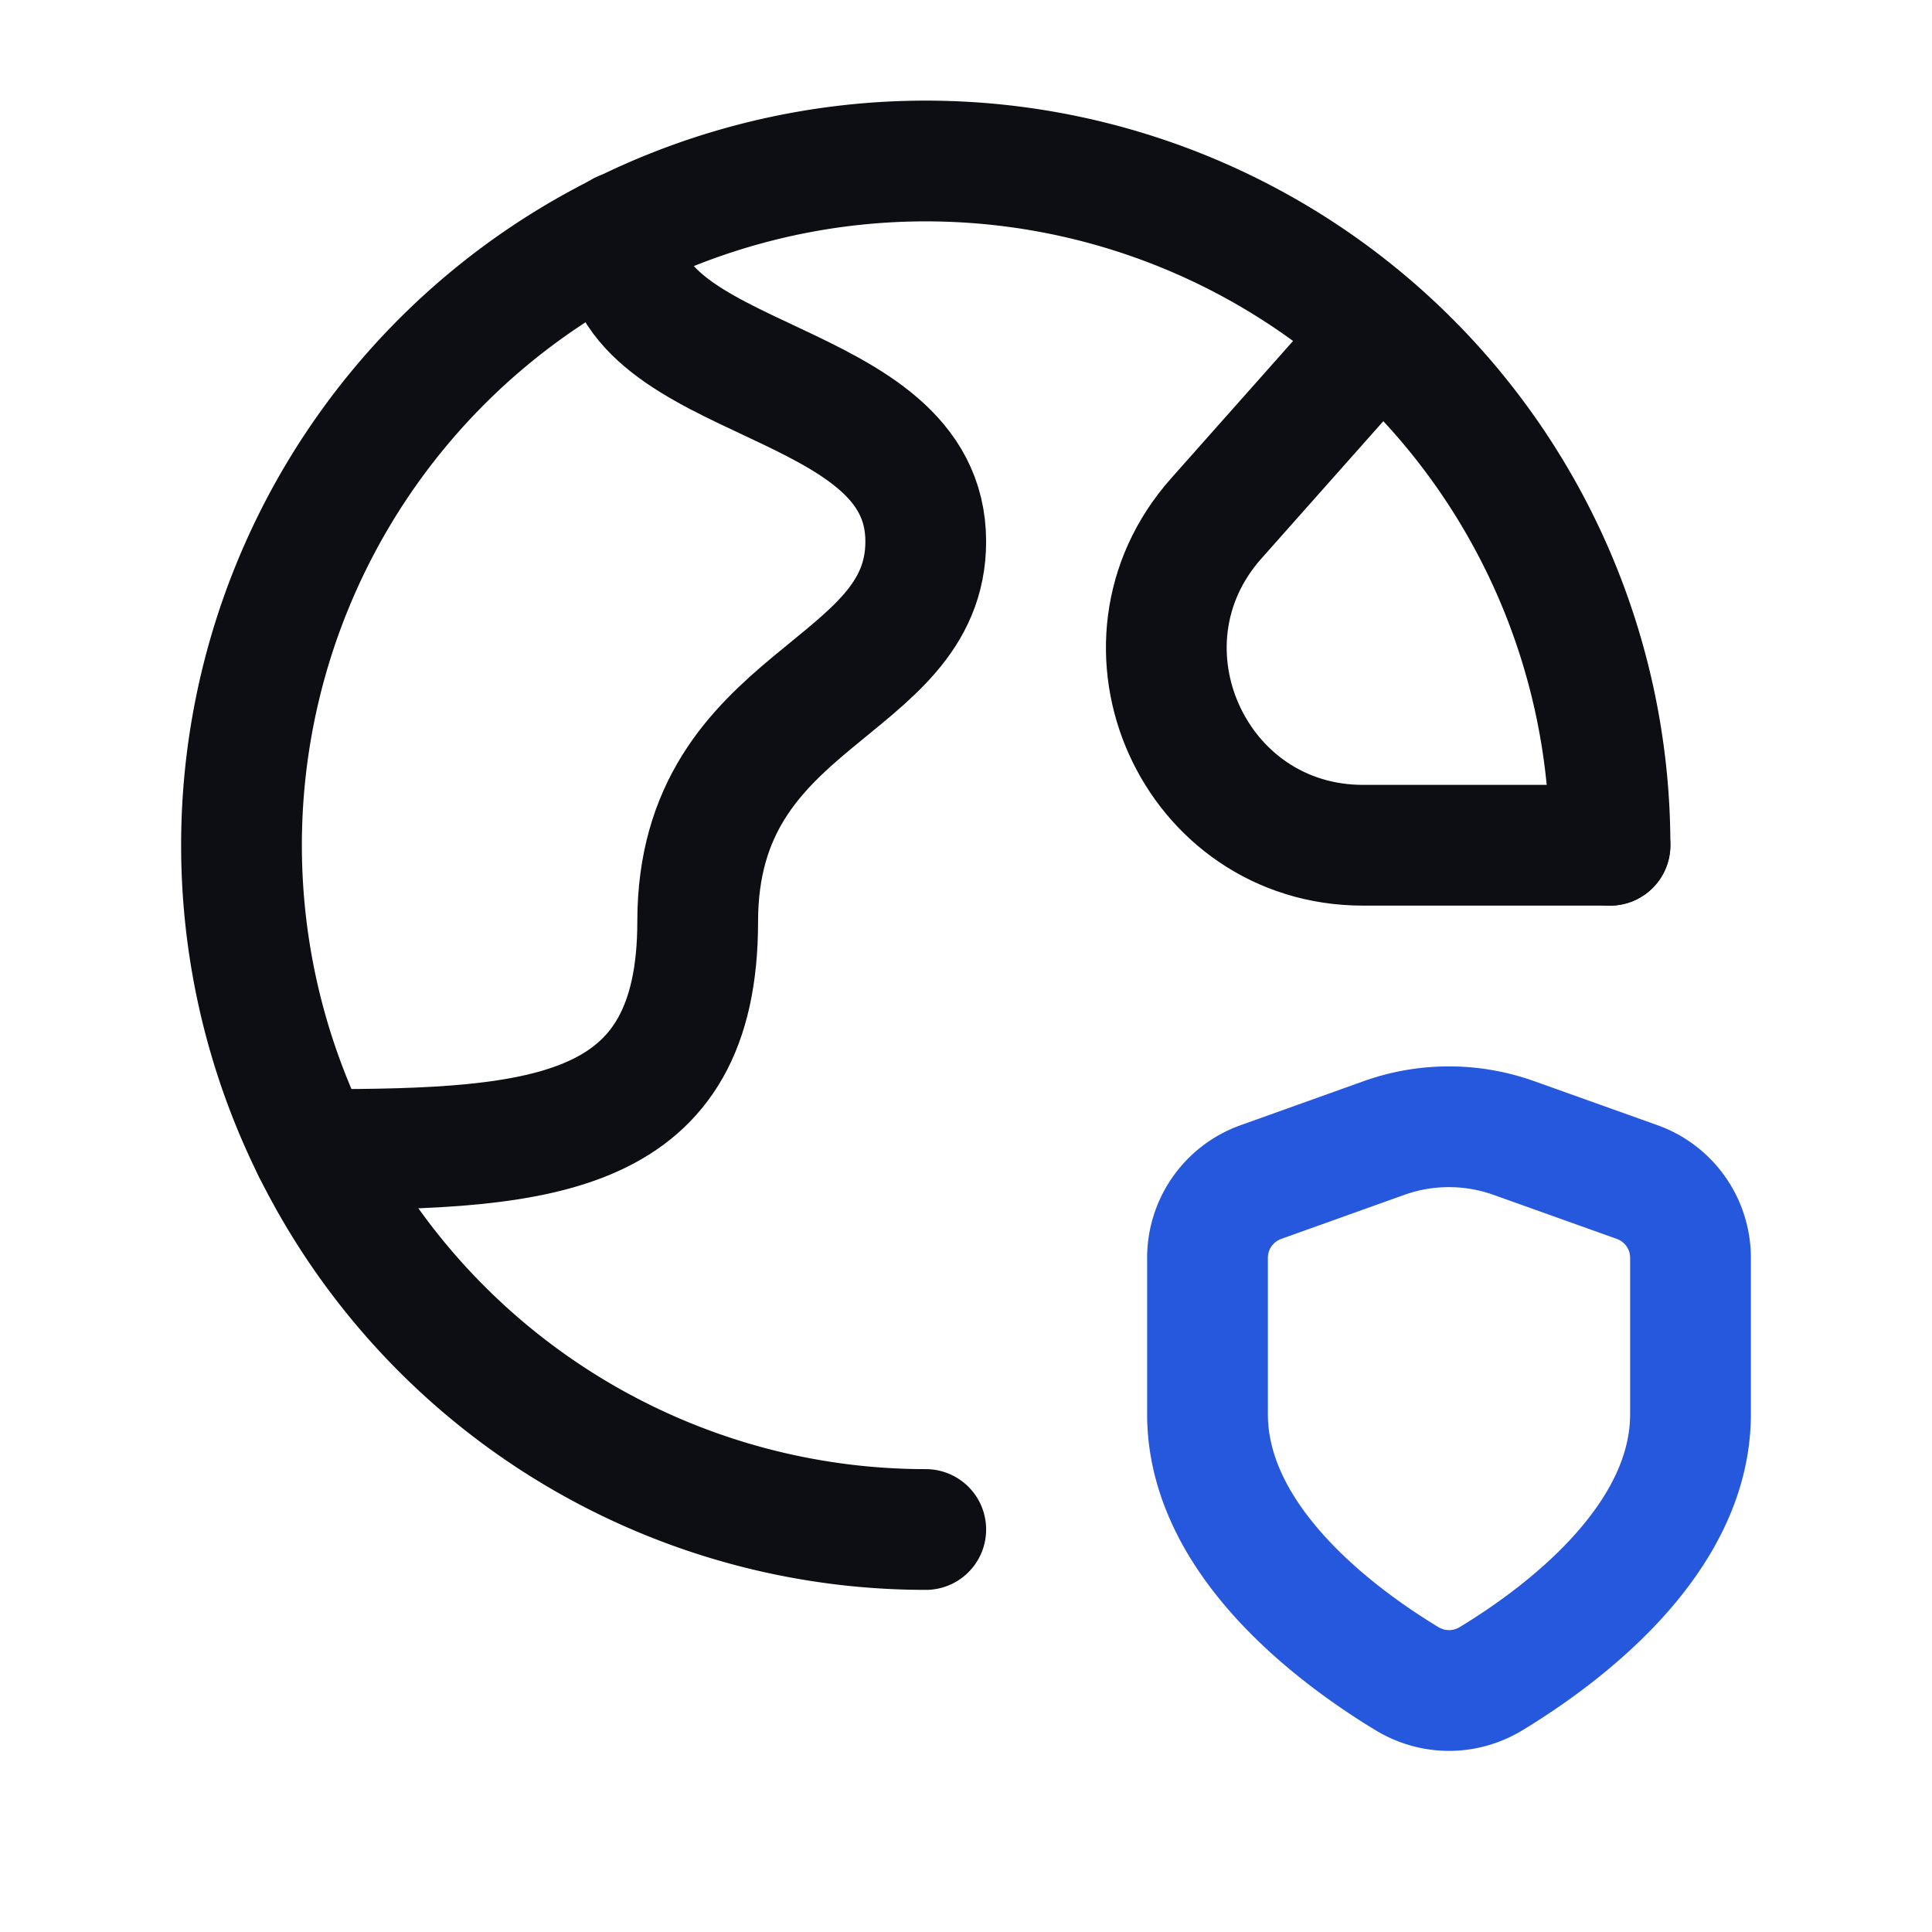 <svg xmlns="http://www.w3.org/2000/svg" width="24" height="24" fill="none"><g stroke-linecap="round" stroke-linejoin="round" stroke-width="1.5"><path stroke="#0C0E14" d="M20 10.5A8.5 8.5 0 0 0 11.5 2 8.5 8.5 0 0 0 3 10.5a8.5 8.5 0 0 0 8.5 8.5"/><path stroke="#0C0E14" d="M3.887 14.28h.058c2.833 0 4.722-.161 4.722-2.832 0-2.833 2.833-2.833 2.833-4.722 0-2.112-3.778-1.89-3.778-3.778V2.88M20 10.5h-3.067c-2.105 0-3.222-2.487-1.824-4.06l2.03-2.287"/><path stroke="#2558DC" d="M17.478 20.853c.324.196.721.196 1.045 0 .859-.521 2.477-1.71 2.477-3.286v-1.944a1 1 0 0 0-.662-.939l-1.526-.545a2.4 2.4 0 0 0-1.626 0l-1.52.544a1 1 0 0 0-.666.945v1.939c0 1.576 1.618 2.765 2.478 3.286" clip-rule="evenodd"/></g></svg>